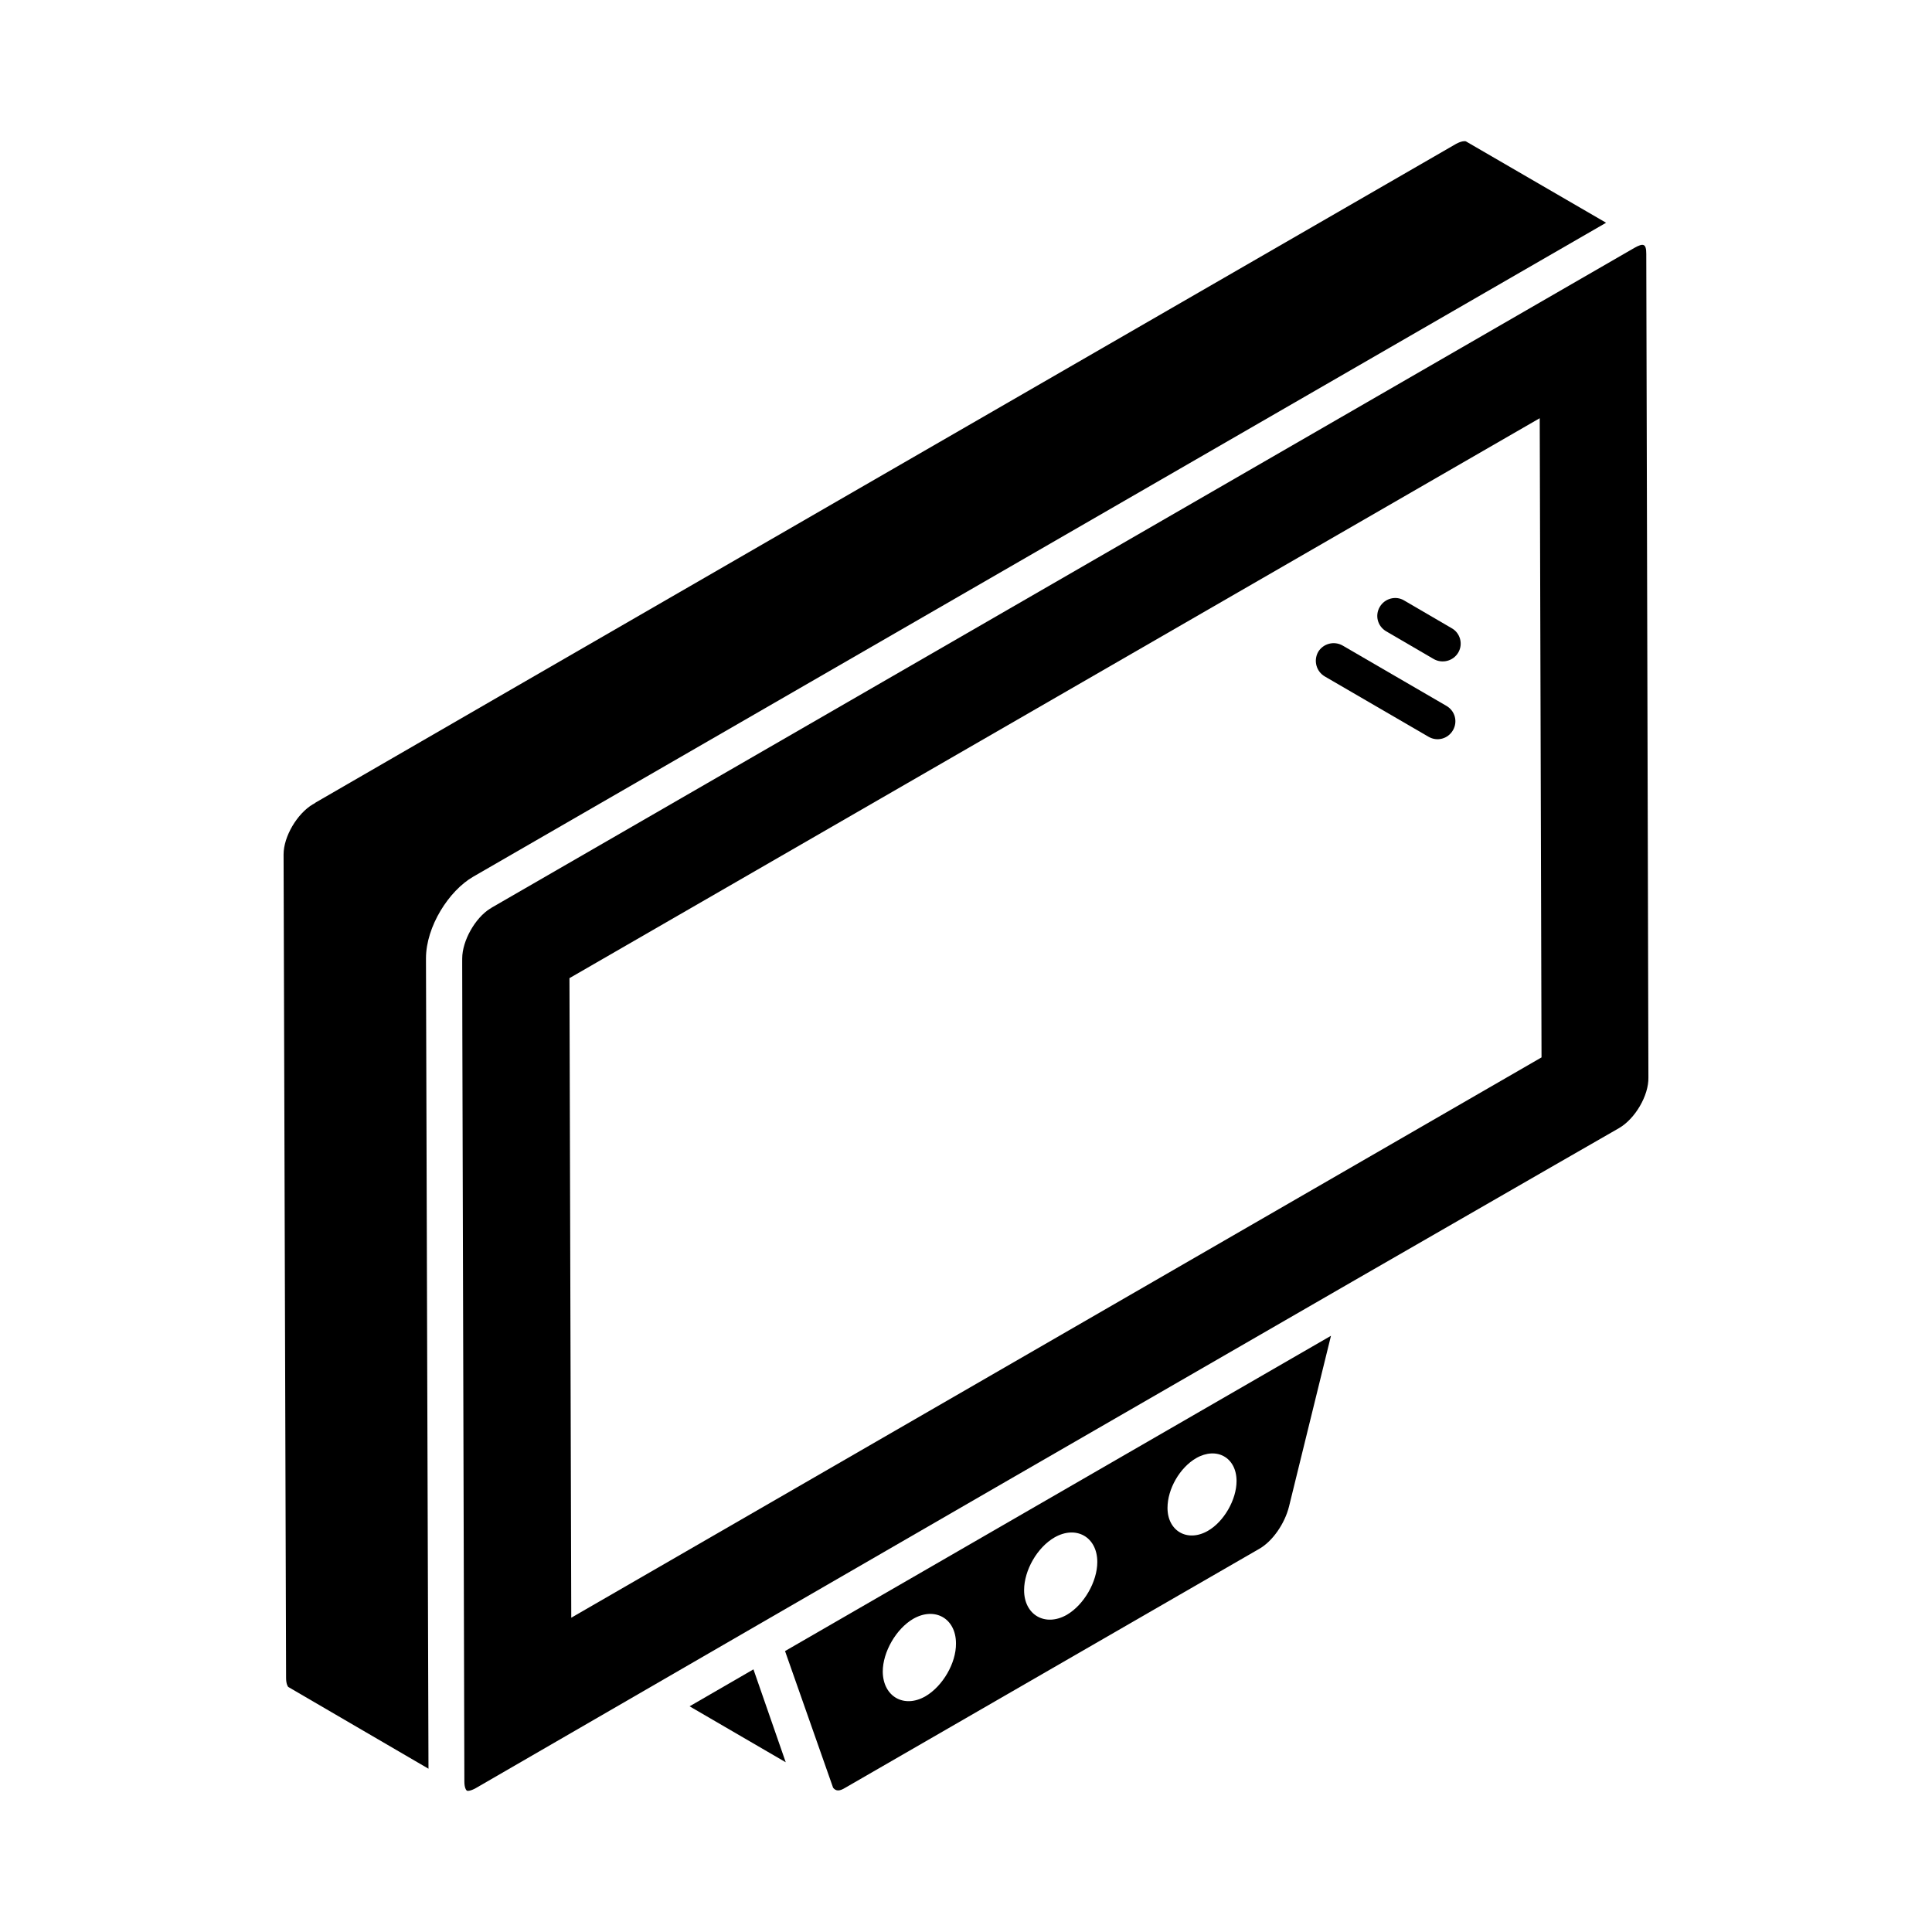 <?xml version="1.0" encoding="UTF-8"?>
<!-- Uploaded to: SVG Find, www.svgrepo.com, Generator: SVG Find Mixer Tools -->
<svg fill="#000000" width="800px" height="800px" version="1.1" viewBox="144 144 512 512" xmlns="http://www.w3.org/2000/svg">
 <g>
  <path d="m527.33 331.07-27.473-15.969c-2.281-1.332-5.227-0.57-6.559 1.711-1.234 2.281-0.477 5.133 1.805 6.465l27.473 15.969c2.281 1.332 5.133 0.57 6.465-1.711 1.332-2.285 0.57-5.137-1.711-6.465z"/>
  <path d="m326.75 596.19 25.477 14.828-8.555-24.621z"/>
  <path d="m364.78 617.77c0.762 0.949 1.711 0.949 3.231 0l109.7-63.309c3.516-1.996 6.75-6.652 7.891-11.219l11.121-45.246-144.68 83.555zm96.219-87.348c5.41-3.102 10.699-0.184 10.699 6.078 0 4.922-3.344 10.758-7.598 13.191-5.41 3.102-10.699 0.062-10.699-6.078 0-5.047 3.281-10.699 7.598-13.191zm-37.547 21.016c5.734-3.285 11.344-0.129 11.344 6.508 0 5.219-3.547 11.344-8.055 13.984-5.734 3.285-11.344 0.062-11.344-6.508 0-5.285 3.481-11.34 8.055-13.984zm-37.453 21.578c5.738-3.289 11.344-0.129 11.344 6.512 0.066 5.223-3.547 11.344-8.059 13.988-5.672 3.289-11.281 0.129-11.344-6.512 0-5.219 3.547-11.344 8.059-13.988z"/>
  <path d="m580.28 211.3c0-2.758-0.762-2.945-3.137-1.617l-302.95 174.91s0 0.094-0.094 0.094c0 0-0.094 0.094-0.191 0.094-3.992 2.473-7.414 8.555-7.414 13.211v0.191c0 1.617-0.094-19.297 0.57 217.97 0 1.617 0.477 2.281 0.664 2.375 0.094 0.094 0.855 0.191 2.375-0.664 214.93-124.43 302.95-174.9 302.95-174.9 4.277-2.473 7.891-8.652 7.793-13.402v-0.094zm-284.89 361.41-0.477-169.49 257.13-148.39 0.477 169.39z"/>
  <path d="m528.66 310.45-12.547-7.32c-2.188-1.332-5.133-0.57-6.465 1.711-1.332 2.281-0.57 5.133 1.711 6.465l12.547 7.32c2.281 1.332 5.231 0.57 6.559-1.711 1.332-2.281 0.477-5.231-1.805-6.465z"/>
  <path d="m269.43 376.32 300.2-173.29-37.168-21.578c-0.285-0.094-1.141-0.094-2.566 0.664-34.125 19.676-276.14 159.41-302.19 174.53-0.285 0.191-0.477 0.379-0.762 0.477-4.184 2.473-7.793 8.555-7.793 13.309l0.664 218.25c0 1.617 0.477 2.281 0.57 2.375l37.168 21.672c0-5.609-0.664-204-0.664-214.17v-0.379-0.191c0-8.457 6.086-17.965 12.547-21.672z"/>
 </g>
</svg>